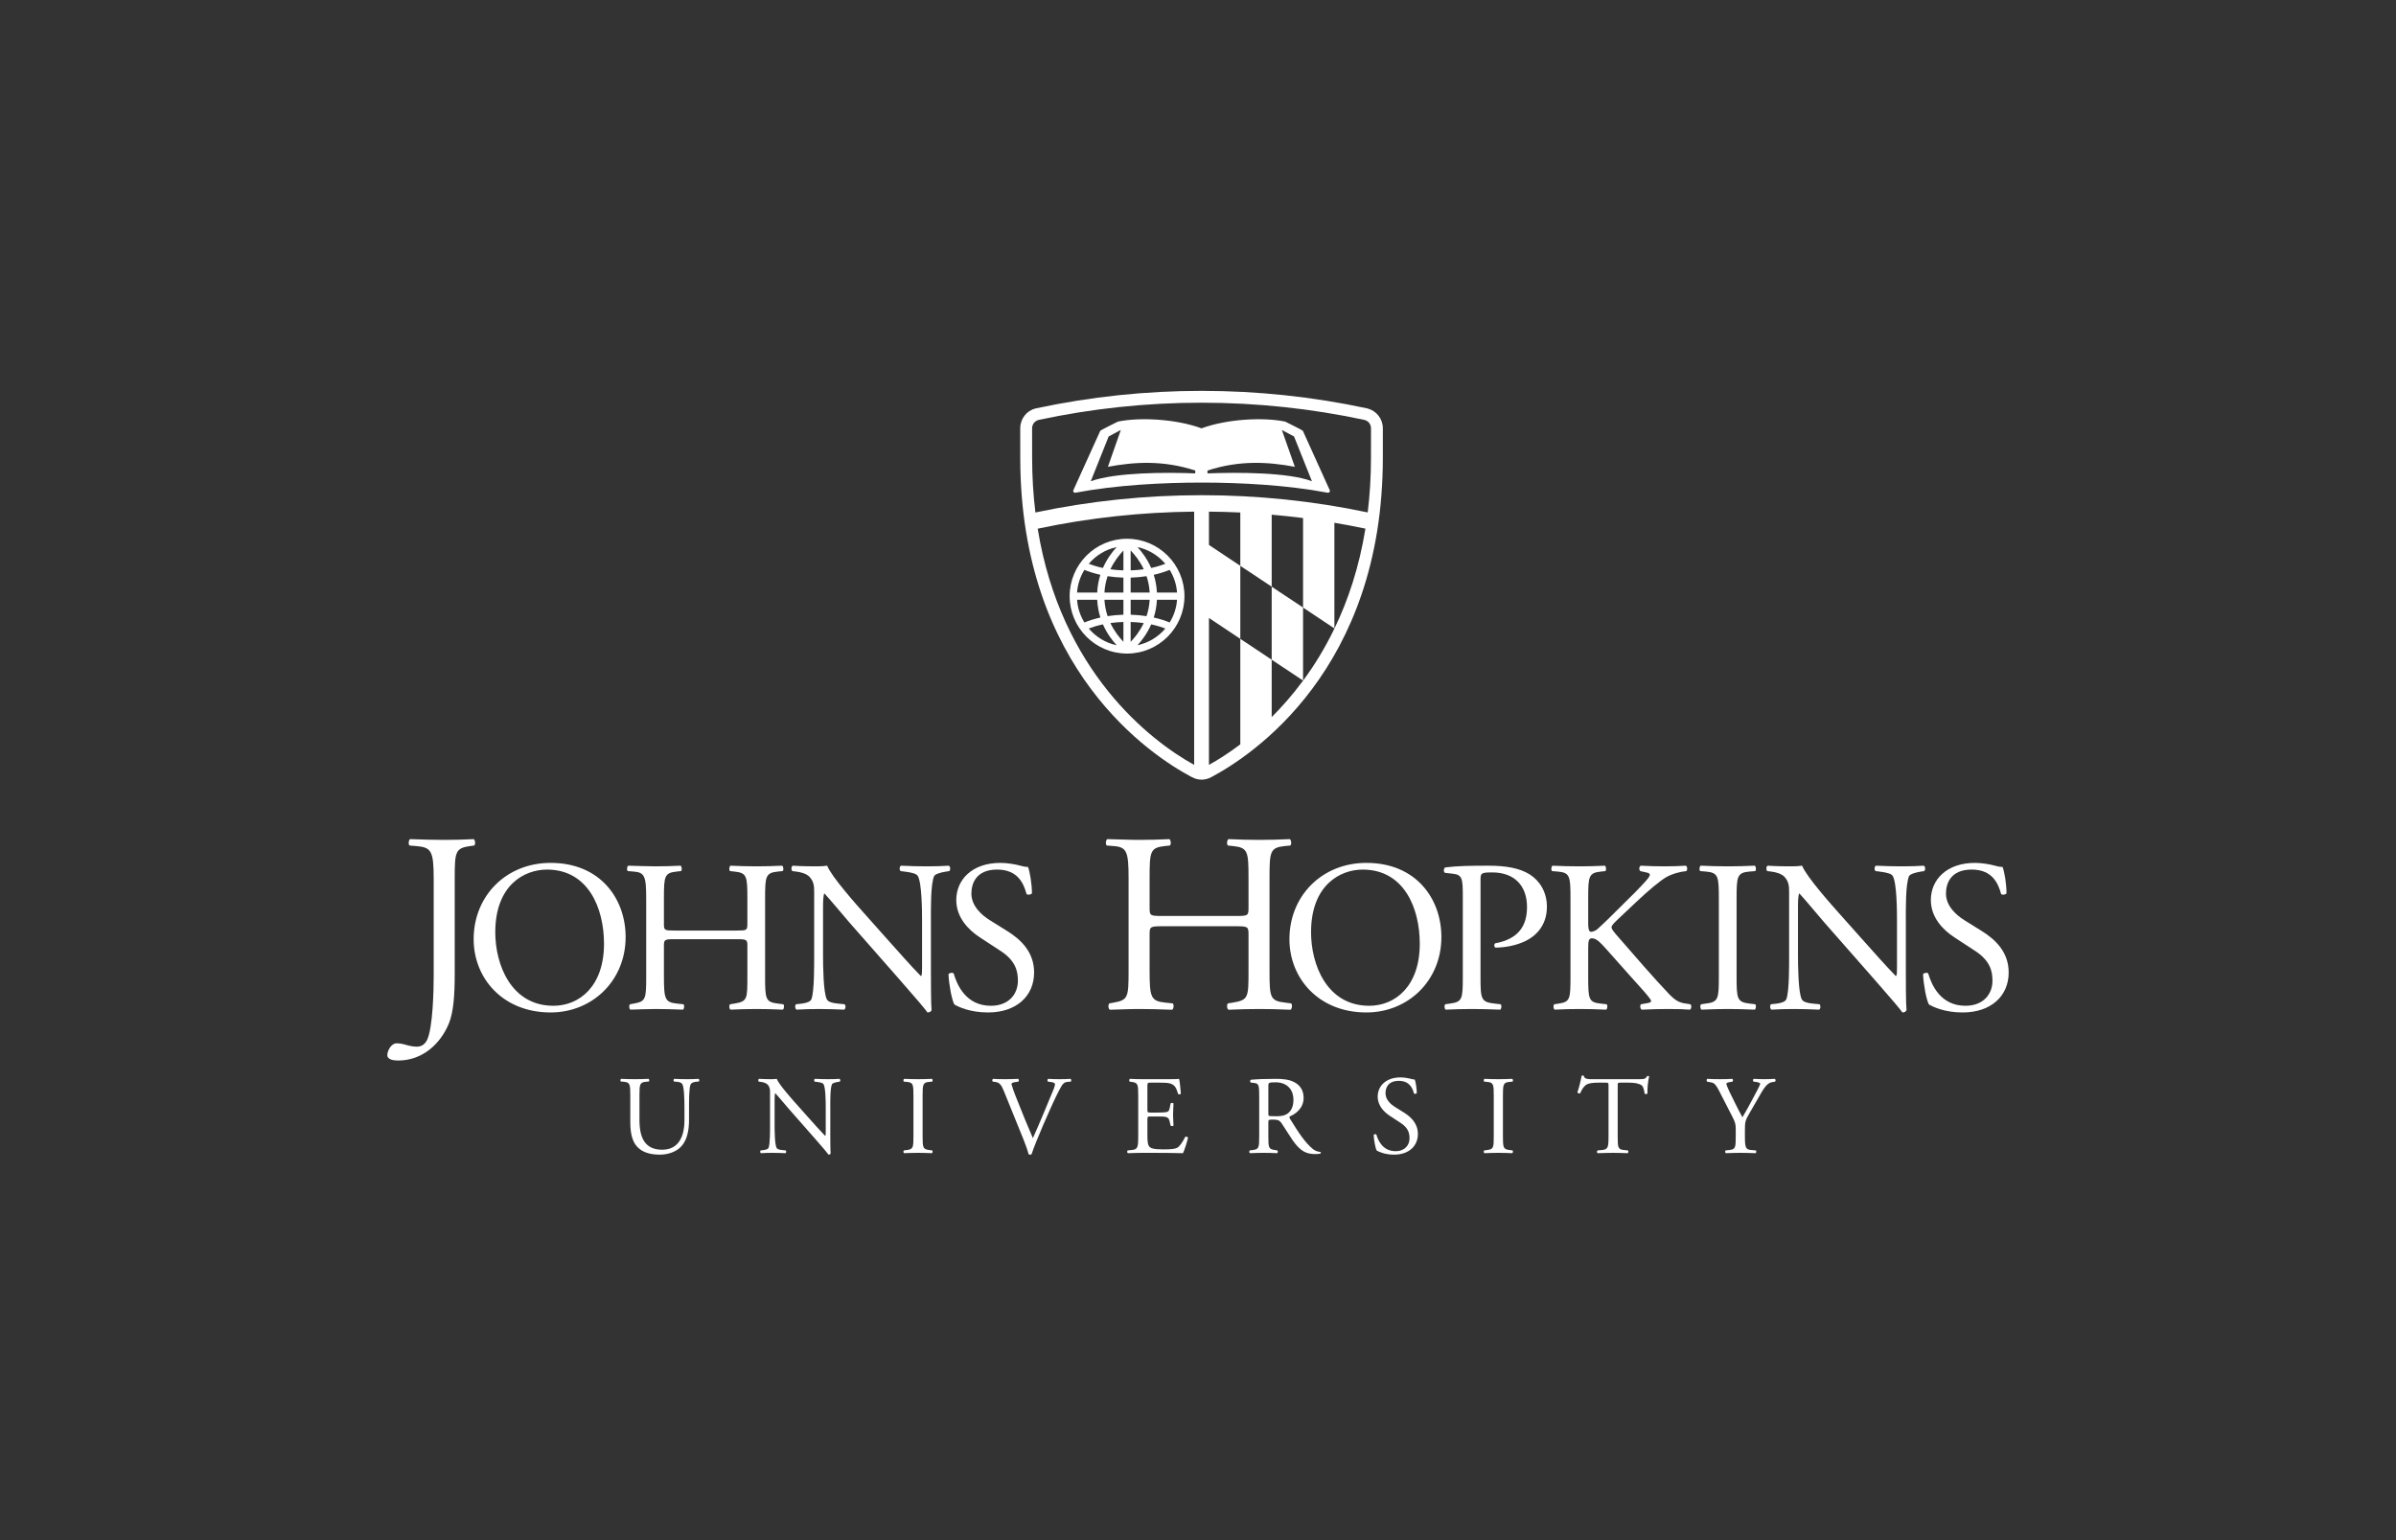 <?xml version="1.0" encoding="iso-8859-1"?>
<!-- Generator: Adobe Illustrator 21.0.0, SVG Export Plug-In . SVG Version: 6.00 Build 0)  -->
<!DOCTYPE svg PUBLIC "-//W3C//DTD SVG 1.1//EN" "http://www.w3.org/Graphics/SVG/1.1/DTD/svg11.dtd">
<svg version="1.1" id="Layer_1" xmlns="http://www.w3.org/2000/svg" xmlns:xlink="http://www.w3.org/1999/xlink" x="0px" y="0px"
	 viewBox="0 0 266 171" style="enable-background:new 0 0 266 171;" xml:space="preserve">
<rect x="0" y="0" width="266" height="171" fill="#333333" stroke="none"/>
<g>
	<defs>
		<rect id="SVGID_1_" width="266" height="171"/>
	</defs>
	<clipPath id="SVGID_2_">
		<use xlink:href="#SVGID_1_"  style="overflow:visible;"/>
	</clipPath>
	<path style="clip-path:url(#SVGID_2_);fill:#FFFFFF;" d="M75.986,122.932c0-0.768-0.025-2.193-0.235-2.564
		c-0.088-0.151-0.311-0.237-0.62-0.262l-0.31-0.024c-0.074-0.088-0.05-0.248,0.024-0.298c0.472,0.025,0.93,0.037,1.413,0.037
		c0.521,0,0.855-0.012,1.302-0.037c0.099,0.062,0.086,0.222,0.025,0.298l-0.298,0.024c-0.31,0.025-0.545,0.137-0.62,0.299
		c-0.172,0.408-0.172,1.832-0.172,2.527v1.402c0,1.077-0.174,2.217-0.869,2.959c-0.533,0.584-1.451,0.907-2.367,0.907
		c-0.855,0-1.71-0.163-2.317-0.682c-0.656-0.545-0.967-1.449-0.967-2.924v-2.926c0-1.289-0.024-1.5-0.744-1.562l-0.308-0.024
		c-0.075-0.05-0.05-0.261,0.024-0.298c0.619,0.025,1.041,0.037,1.536,0.037c0.509,0,0.918-0.012,1.524-0.037
		c0.075,0.037,0.1,0.248,0.026,0.298l-0.298,0.024c-0.719,0.062-0.743,0.273-0.743,1.562v2.678c0,1.994,0.619,3.307,2.515,3.307
		c1.797,0,2.479-1.41,2.479-3.295V122.932z"/>
	<path style="clip-path:url(#SVGID_2_);fill:#FFFFFF;" d="M92.179,125.895c0,0.371,0,1.846,0.037,2.168
		c-0.024,0.074-0.099,0.137-0.235,0.137c-0.148-0.211-0.508-0.645-1.585-1.871l-2.876-3.272c-0.335-0.385-1.177-1.4-1.438-1.674
		h-0.024c-0.05,0.149-0.063,0.436-0.063,0.805v2.701c0,0.584,0.013,2.195,0.224,2.567c0.074,0.136,0.322,0.21,0.633,0.234
		l0.383,0.039c0.074,0.098,0.062,0.246-0.025,0.309c-0.557-0.024-0.991-0.038-1.45-0.038c-0.52,0-0.854,0.014-1.289,0.038
		c-0.087-0.063-0.099-0.235-0.024-0.309l0.334-0.039c0.286-0.037,0.484-0.111,0.545-0.248c0.174-0.443,0.162-1.957,0.162-2.553
		v-3.58c0-0.348-0.012-0.607-0.273-0.893c-0.174-0.173-0.472-0.259-0.768-0.296l-0.21-0.026c-0.075-0.074-0.075-0.26,0.023-0.31
		c0.521,0.037,1.179,0.037,1.4,0.037c0.2,0,0.41-0.012,0.571-0.037c0.248,0.632,1.711,2.269,2.119,2.726l1.202,1.352
		c0.856,0.953,1.463,1.648,2.046,2.244h0.024c0.05-0.063,0.05-0.262,0.05-0.522v-2.652c0-0.582-0.013-2.193-0.248-2.564
		c-0.074-0.114-0.273-0.188-0.769-0.248l-0.21-0.026c-0.086-0.074-0.075-0.273,0.025-0.31c0.569,0.025,0.991,0.037,1.462,0.037
		c0.532,0,0.855-0.012,1.275-0.037c0.1,0.062,0.1,0.236,0.026,0.31l-0.173,0.026c-0.397,0.06-0.645,0.16-0.694,0.259
		c-0.211,0.448-0.187,1.983-0.187,2.553V125.895z"/>
	<path style="clip-path:url(#SVGID_2_);fill:#FFFFFF;" d="M101.41,121.705c0-1.314-0.025-1.525-0.756-1.586l-0.31-0.025
		c-0.075-0.051-0.049-0.274,0.025-0.311c0.619,0.026,1.041,0.037,1.562,0.037c0.495,0,0.916-0.011,1.536-0.037
		c0.074,0.037,0.098,0.26,0.024,0.311l-0.309,0.025c-0.731,0.061-0.756,0.272-0.756,1.586v4.412c0,1.313,0.025,1.486,0.756,1.572
		l0.309,0.039c0.074,0.049,0.05,0.272-0.024,0.309c-0.62-0.023-1.041-0.037-1.536-0.037c-0.521,0-0.943,0.014-1.562,0.037
		c-0.074-0.037-0.1-0.234-0.025-0.309l0.31-0.039c0.731-0.086,0.756-0.259,0.756-1.572V121.705z"/>
	<path style="clip-path:url(#SVGID_2_);fill:#FFFFFF;" d="M111.446,121.135c-0.285-0.693-0.471-0.955-1.004-1.016l-0.224-0.025
		c-0.085-0.074-0.074-0.248,0.026-0.311c0.359,0.026,0.755,0.038,1.288,0.038c0.546,0,0.979-0.012,1.5-0.038
		c0.087,0.051,0.112,0.237,0.025,0.311l-0.186,0.025c-0.471,0.061-0.57,0.135-0.583,0.235c0.025,0.125,0.235,0.795,0.62,1.736
		c0.57,1.438,1.141,2.861,1.761,4.275c0.382-0.818,0.904-2.093,1.189-2.751c0.359-0.842,0.942-2.243,1.152-2.776
		c0.1-0.26,0.112-0.396,0.112-0.484c0-0.086-0.124-0.186-0.558-0.235l-0.223-0.025c-0.087-0.074-0.062-0.26,0.025-0.311
		c0.347,0.026,0.818,0.038,1.288,0.038c0.41,0,0.794-0.012,1.202-0.038c0.087,0.051,0.087,0.248,0.026,0.311l-0.372,0.025
		c-0.297,0.024-0.484,0.174-0.645,0.434c-0.347,0.582-0.83,1.588-1.388,2.85l-0.669,1.523c-0.496,1.143-1.078,2.578-1.289,3.236
		c-0.037,0.024-0.087,0.037-0.135,0.037c-0.063,0-0.125-0.013-0.187-0.037c-0.137-0.521-0.359-1.127-0.57-1.648L111.446,121.135z"/>
	<path style="clip-path:url(#SVGID_2_);fill:#FFFFFF;" d="M126.364,121.682c0-1.291-0.025-1.477-0.755-1.562l-0.199-0.026
		c-0.074-0.051-0.049-0.273,0.025-0.31c0.533,0.025,0.954,0.037,1.462,0.037h2.33c0.793,0,1.525,0,1.673-0.037
		c0.074,0.211,0.149,1.103,0.199,1.65c-0.05,0.074-0.248,0.098-0.31,0.023c-0.186-0.582-0.297-1.015-0.943-1.177
		c-0.259-0.063-0.656-0.075-1.202-0.075h-0.892c-0.37,0-0.37,0.026-0.37,0.497v2.478c0,0.348,0.037,0.348,0.407,0.348h0.721
		c0.518,0,0.903-0.026,1.051-0.075c0.151-0.05,0.237-0.125,0.299-0.435l0.1-0.508c0.06-0.074,0.27-0.074,0.321,0.012
		c0,0.299-0.051,0.783-0.051,1.254c0,0.445,0.051,0.918,0.051,1.187c-0.051,0.088-0.261,0.088-0.321,0.014l-0.114-0.482
		c-0.048-0.223-0.134-0.409-0.382-0.471c-0.174-0.051-0.473-0.063-0.954-0.063h-0.721c-0.37,0-0.407,0.012-0.407,0.336v1.746
		c0,0.657,0.037,1.078,0.233,1.287c0.15,0.149,0.41,0.286,1.501,0.286c0.955,0,1.313-0.049,1.587-0.186
		c0.223-0.123,0.557-0.557,0.878-1.201c0.088-0.063,0.262-0.026,0.31,0.088c-0.086,0.433-0.396,1.386-0.558,1.72
		c-1.115-0.023-2.217-0.037-3.32-0.037h-1.116c-0.533,0-0.954,0.014-1.686,0.037c-0.075-0.037-0.098-0.234-0.024-0.308l0.408-0.039
		c0.707-0.061,0.769-0.248,0.769-1.547V121.682z"/>
	<path style="clip-path:url(#SVGID_2_);fill:#FFFFFF;" d="M139.794,121.694c0-1.178-0.037-1.389-0.545-1.452l-0.397-0.048
		c-0.086-0.063-0.086-0.262,0.014-0.311c0.692-0.063,1.549-0.1,2.762-0.1c0.77,0,1.499,0.063,2.07,0.373
		c0.594,0.309,1.028,0.868,1.028,1.737c0,1.176-0.929,1.82-1.548,2.068c-0.062,0.074,0,0.199,0.061,0.299
		c0.991,1.598,1.649,2.59,2.492,3.295c0.211,0.185,0.521,0.322,0.855,0.346c0.063,0.025,0.074,0.125,0.012,0.173
		c-0.111,0.037-0.31,0.063-0.545,0.063c-1.054,0-1.686-0.311-2.564-1.561c-0.324-0.459-0.831-1.314-1.216-1.871
		c-0.186-0.273-0.385-0.396-0.88-0.396c-0.559,0-0.582,0.011-0.582,0.273v1.561c0,1.299,0.023,1.449,0.744,1.547l0.259,0.039
		c0.074,0.06,0.051,0.271-0.024,0.308c-0.557-0.023-0.979-0.037-1.475-0.037c-0.521,0-0.968,0.014-1.549,0.037
		c-0.074-0.037-0.1-0.222-0.025-0.308l0.309-0.039c0.719-0.086,0.744-0.248,0.744-1.547V121.694z M140.811,123.465
		c0,0.223,0,0.359,0.037,0.41c0.037,0.037,0.223,0.061,0.855,0.061c0.447,0,0.918-0.049,1.276-0.323
		c0.334-0.259,0.619-0.693,0.619-1.535c0-0.98-0.605-1.91-1.983-1.91c-0.767,0-0.804,0.049-0.804,0.397V123.465z"/>
	<path style="clip-path:url(#SVGID_2_);fill:#FFFFFF;" d="M154.771,128.199c-1.04,0-1.698-0.322-1.934-0.459
		c-0.148-0.273-0.308-1.152-0.334-1.734c0.063-0.088,0.248-0.112,0.299-0.037c0.185,0.632,0.693,1.845,2.131,1.845
		c1.04,0,1.55-0.679,1.55-1.424c0-0.546-0.113-1.154-1.017-1.734l-1.176-0.769c-0.622-0.411-1.34-1.116-1.34-2.131
		c0-1.178,0.918-2.133,2.528-2.133c0.384,0,0.829,0.074,1.153,0.16c0.161,0.051,0.333,0.074,0.433,0.074
		c0.111,0.299,0.223,0.992,0.223,1.514c-0.049,0.074-0.248,0.111-0.309,0.037c-0.161-0.596-0.495-1.402-1.686-1.402
		c-1.213,0-1.475,0.806-1.475,1.377c0,0.72,0.595,1.238,1.054,1.523l0.991,0.621c0.781,0.483,1.55,1.201,1.55,2.379
		C157.412,127.269,156.383,128.199,154.771,128.199"/>
	<path style="clip-path:url(#SVGID_2_);fill:#FFFFFF;" d="M165.835,121.705c0-1.314-0.023-1.525-0.755-1.586l-0.31-0.025
		c-0.075-0.051-0.049-0.274,0.025-0.311c0.621,0.026,1.04,0.037,1.561,0.037c0.497,0,0.917-0.011,1.539-0.037
		c0.074,0.037,0.099,0.26,0.023,0.311l-0.311,0.025c-0.729,0.061-0.754,0.272-0.754,1.586v4.412c0,1.313,0.025,1.486,0.754,1.572
		l0.311,0.039c0.076,0.049,0.051,0.272-0.023,0.309c-0.622-0.023-1.042-0.037-1.539-0.037c-0.521,0-0.94,0.014-1.561,0.037
		c-0.074-0.037-0.1-0.234-0.025-0.309l0.31-0.039c0.732-0.086,0.755-0.259,0.755-1.572V121.705z"/>
	<path style="clip-path:url(#SVGID_2_);fill:#FFFFFF;" d="M179.594,126.143c0,1.299,0.023,1.486,0.741,1.547l0.399,0.039
		c0.074,0.049,0.048,0.271-0.026,0.309c-0.707-0.024-1.128-0.038-1.624-0.038s-0.928,0.014-1.723,0.038
		c-0.075-0.038-0.098-0.249,0-0.309l0.447-0.039c0.706-0.061,0.768-0.248,0.768-1.547v-5.541c0-0.385,0-0.396-0.372-0.396h-0.681
		c-0.533,0-1.214,0.025-1.525,0.31c-0.296,0.273-0.421,0.545-0.557,0.856c-0.098,0.074-0.274,0.011-0.323-0.086
		c0.2-0.559,0.385-1.354,0.471-1.848c0.039-0.024,0.199-0.037,0.236,0c0.074,0.396,0.484,0.383,1.054,0.383h5.02
		c0.669,0,0.78-0.024,0.966-0.346c0.062-0.023,0.199-0.012,0.222,0.037c-0.137,0.508-0.222,1.512-0.185,1.885
		c-0.049,0.098-0.26,0.098-0.323,0.023c-0.037-0.308-0.125-0.767-0.309-0.904c-0.285-0.211-0.756-0.31-1.439-0.31h-0.879
		c-0.372,0-0.358,0.011-0.358,0.421V126.143z"/>
	<path style="clip-path:url(#SVGID_2_);fill:#FFFFFF;" d="M193.717,126.117c0,1.324,0.074,1.523,0.744,1.572l0.473,0.039
		c0.073,0.075,0.049,0.272-0.026,0.309c-0.769-0.024-1.191-0.037-1.686-0.037c-0.522,0-0.966,0.013-1.624,0.037
		c-0.074-0.037-0.1-0.234-0.026-0.309l0.387-0.039c0.718-0.074,0.741-0.248,0.741-1.572v-0.633c0-0.681-0.037-0.842-0.395-1.535
		l-1.462-2.852c-0.422-0.818-0.607-0.88-0.98-0.941l-0.347-0.062c-0.074-0.088-0.061-0.26,0.025-0.311
		c0.396,0.025,0.843,0.037,1.439,0.037c0.569,0,1.014-0.012,1.325-0.037c0.111,0.037,0.111,0.236,0.037,0.311l-0.16,0.025
		c-0.434,0.061-0.522,0.123-0.522,0.223c0,0.123,0.323,0.83,0.385,0.955c0.458,0.916,0.917,1.894,1.401,2.752
		c0.382-0.659,0.792-1.377,1.164-2.096c0.347-0.645,0.805-1.488,0.805-1.637c0-0.074-0.222-0.16-0.52-0.197l-0.223-0.025
		c-0.086-0.088-0.074-0.26,0.025-0.311c0.445,0.025,0.806,0.037,1.189,0.037c0.384,0,0.731-0.012,1.153-0.037
		c0.1,0.063,0.112,0.236,0.026,0.311l-0.348,0.062c-0.644,0.111-1.017,0.893-1.636,1.959l-0.78,1.35
		c-0.547,0.943-0.584,1.054-0.584,2.007V126.117z"/>
</g>
<g>
	<defs>
		<rect id="SVGID_3_" x="113.266" y="43.396" width="40.255" height="43.376"/>
	</defs>
	<clipPath id="SVGID_4_">
		<use xlink:href="#SVGID_3_"  style="overflow:visible;"/>
	</clipPath>
	<path style="clip-path:url(#SVGID_4_);fill:#FFFFFF;" d="M144.637,47.824c-0.032-0.061-1.955-1.013-1.955-1.013
		c-2.445-0.513-6.474-0.288-9.283,0.745h-0.01c-2.811-1.033-6.836-1.258-9.282-0.745c0,0-1.924,0.952-1.953,1.013l-2.98,6.576
		c-0.097,0.183,0.056,0.339,0.225,0.305c4.53-0.86,9.732-1.125,13.993-1.125h0.004c4.26,0,9.463,0.265,13.992,1.125
		c0.171,0.034,0.322-0.122,0.226-0.305L144.637,47.824z M132.69,52.559c-3.229-0.128-8.801-0.128-11.595,0.872l1.986-4.97
		l1.353-0.724l-1.437,4.094c2.911-0.55,6.131-0.755,9.701,0.413L132.69,52.559z M134.052,52.559v-0.315
		c3.568-1.168,6.79-0.963,9.7-0.413l-1.444-4.094l1.355,0.724l1.986,4.97C142.998,52.431,137.425,52.431,134.052,52.559"/>
	<path style="clip-path:url(#SVGID_4_);fill:#FFFFFF;" d="M151.865,45.366l-0.02-0.008l-0.127-0.029
		c-5.998-1.283-12.163-1.933-18.324-1.933c-6.164,0-12.337,0.652-18.346,1.937l-0.059,0.012l-0.056,0.018
		c-0.961,0.237-1.667,1.139-1.667,2.182l0.002,3.265c0,23.548,14.571,33.101,19.037,35.468c0.357,0.19,0.728,0.287,1.096,0.287
		c0.37,0,0.737-0.097,1.091-0.29c4.454-2.361,19.029-11.917,19.029-35.465v-3.265C153.521,46.527,152.835,45.633,151.865,45.366
		 M132.573,84.923c-4.924-2.717-14.813-10.424-17.37-26.224l0.12-0.025c5.63-1.189,11.43-1.813,17.25-1.868V84.923z M148.151,69.779
		c-0.003,0.004-0.006,0.012-0.009,0.017c-1.046,2.167-2.229,4.088-3.475,5.773c-0.003,0.003-0.003,0.004-0.004,0.004
		c-1.134,1.533-2.311,2.882-3.482,4.045v-6.37l-3.484-2.318v11.715c-1.295,0.977-2.488,1.731-3.481,2.278V68.611l3.481,2.319v-8.107
		l3.484,2.316v-7.994c1.164,0.103,2.326,0.223,3.482,0.372v9.94l3.479,2.316v-11.73c1.114,0.19,2.223,0.393,3.326,0.626l0.119,0.026
		C150.897,62.961,149.671,66.632,148.151,69.779 M134.216,60.503v-3.697c1.162,0.01,2.323,0.04,3.481,0.097v5.919L134.216,60.503z
		 M152.204,50.81c0,2.145-0.13,4.169-0.363,6.084c-12.082-2.552-24.793-2.552-36.892,0.006c-0.234-1.918-0.364-3.944-0.364-6.09
		l-0.002-3.266c0-0.443,0.305-0.814,0.718-0.917l0.022-0.007c5.828-1.247,11.873-1.908,18.071-1.908
		c6.191,0,12.228,0.66,18.046,1.903l0.014,0.005c0.431,0.088,0.752,0.469,0.752,0.924L152.204,50.81z"/>
	<polygon style="clip-path:url(#SVGID_4_);fill:#FFFFFF;" points="144.663,67.456 141.181,65.14 141.181,73.247 144.663,75.564 	"/>
	<path style="clip-path:url(#SVGID_4_);fill:#FFFFFF;" d="M125.123,72.565c3.514,0,6.374-2.859,6.374-6.373
		c0-3.515-2.86-6.374-6.374-6.374s-6.373,2.859-6.373,6.374C118.75,69.706,121.609,72.565,125.123,72.565 M126.284,71.638
		c0.491-0.531,1.077-1.307,1.52-2.315c0.614,0.132,1.14,0.296,1.571,0.459C128.59,70.71,127.511,71.377,126.284,71.638
		 M129.856,69.111c-0.471-0.191-1.061-0.39-1.769-0.549c0.188-0.593,0.317-1.248,0.354-1.969h2.232
		C130.606,67.513,130.317,68.368,129.856,69.111 M129.856,63.272c0.461,0.744,0.75,1.598,0.817,2.518h-2.232
		c-0.037-0.719-0.166-1.377-0.354-1.968C128.798,63.661,129.385,63.463,129.856,63.272 M129.374,62.6
		c-0.431,0.164-0.957,0.328-1.571,0.461c-0.443-1.011-1.029-1.784-1.52-2.316C127.511,61.006,128.59,61.674,129.374,62.6
		 M125.524,61.117c0.434,0.446,1.01,1.15,1.455,2.088c-0.449,0.065-0.934,0.107-1.455,0.122V61.117z M125.524,64.132
		c0.635-0.018,1.226-0.074,1.763-0.159c0.182,0.545,0.309,1.151,0.349,1.817h-2.112V64.132z M125.524,66.593h2.112
		c-0.04,0.665-0.167,1.271-0.353,1.817c-0.534-0.087-1.124-0.14-1.759-0.159V66.593z M125.524,69.056
		c0.52,0.016,1.003,0.058,1.45,0.122c-0.443,0.935-1.017,1.639-1.45,2.083V69.056z M120.872,69.782
		c0.431-0.163,0.959-0.327,1.573-0.46c0.444,1.01,1.032,1.787,1.524,2.318C122.736,71.379,121.658,70.711,120.872,69.782
		 M124.72,71.257c-0.433-0.449-1.003-1.151-1.446-2.08c0.447-0.063,0.929-0.105,1.446-0.121V71.257z M124.72,68.251
		c-0.634,0.019-1.22,0.072-1.754,0.157c-0.186-0.544-0.314-1.15-0.352-1.815h2.106V68.251z M124.72,65.79h-2.106
		c0.038-0.665,0.166-1.271,0.352-1.817c0.534,0.085,1.12,0.141,1.754,0.159V65.79z M124.72,63.327
		c-0.517-0.015-0.999-0.057-1.446-0.121c0.443-0.93,1.013-1.633,1.446-2.08V63.327z M123.969,60.743
		c-0.492,0.532-1.08,1.306-1.524,2.318c-0.614-0.133-1.142-0.299-1.572-0.462C121.659,61.672,122.737,61.004,123.969,60.743
		 M120.389,63.272c0.472,0.191,1.061,0.389,1.774,0.55c-0.19,0.591-0.318,1.249-0.355,1.968h-2.235
		C119.638,64.87,119.929,64.015,120.389,63.272 M119.574,66.593h2.235c0.037,0.72,0.165,1.376,0.353,1.968
		c-0.711,0.16-1.3,0.359-1.772,0.55C119.928,68.368,119.638,67.513,119.574,66.593"/>
</g>
<g>
	<defs>
		<rect id="SVGID_5_" x="43" y="93.168" width="180" height="24.58"/>
	</defs>
	<clipPath id="SVGID_6_">
		<use xlink:href="#SVGID_5_"  style="overflow:visible;"/>
	</clipPath>
	<path style="clip-path:url(#SVGID_6_);fill:#FFFFFF;" d="M48.148,97.578c0-3.159-0.283-3.5-1.963-3.643l-0.71-0.056
		c-0.171-0.114-0.114-0.626,0.057-0.711c1.649,0.056,2.616,0.085,3.811,0.085c1.139,0,2.106-0.029,3.244-0.085
		c0.17,0.085,0.227,0.597,0.057,0.711l-0.427,0.056c-1.678,0.229-1.735,0.625-1.735,3.643v10.555c0,2.246-0.115,4.209-0.654,5.517
		c-0.94,2.278-2.959,4.098-5.606,4.098c-0.34,0-1.222-0.029-1.222-0.598c0-0.484,0.425-1.31,1.023-1.31
		c0.342,0,0.684,0.056,1.054,0.172c0.398,0.113,0.796,0.199,1.194,0.199c0.598,0,0.94-0.342,1.139-0.74
		c0.654-1.338,0.738-5.604,0.738-7.141V97.578z"/>
	<path style="clip-path:url(#SVGID_6_);fill:#FFFFFF;" d="M52.584,104.277c0-4.799,3.601-8.472,8.544-8.472
		c5.544,0,8.328,4.008,8.328,8.232c0,4.848-3.696,8.375-8.328,8.375C55.801,112.412,52.584,108.597,52.584,104.277 M67.056,104.781
		c0-3.959-1.751-8.232-6.335-8.232c-2.497,0-5.736,1.705-5.736,6.961c0,3.55,1.728,8.16,6.455,8.16
		C64.321,111.67,67.056,109.51,67.056,104.781"/>
	<path style="clip-path:url(#SVGID_6_);fill:#FFFFFF;" d="M74.908,104.277c-1.152,0-1.2,0.049-1.2,0.77v3.382
		c0,2.52,0.12,2.856,1.464,3l0.695,0.073c0.145,0.095,0.096,0.527-0.047,0.599c-1.297-0.049-2.112-0.072-3.049-0.072
		c-1.031,0-1.847,0.049-2.783,0.072c-0.144-0.072-0.191-0.457-0.049-0.599l0.408-0.073c1.344-0.24,1.393-0.48,1.393-3v-8.64
		c0-2.52-0.168-2.927-1.416-3.024l-0.625-0.048c-0.144-0.096-0.095-0.528,0.049-0.6c1.176,0.023,1.992,0.072,3.023,0.072
		c0.937,0,1.752-0.023,2.784-0.072c0.144,0.072,0.193,0.504,0.048,0.6l-0.456,0.048c-1.391,0.144-1.439,0.504-1.439,3.024v2.761
		c0,0.743,0.048,0.768,1.2,0.768h6.864c1.152,0,1.201-0.025,1.201-0.768v-2.761c0-2.52-0.049-2.88-1.465-3.024l-0.455-0.048
		c-0.145-0.096-0.098-0.528,0.047-0.6c1.103,0.049,1.92,0.072,2.904,0.072c0.936,0,1.752-0.023,2.832-0.072
		c0.142,0.072,0.191,0.504,0.049,0.6l-0.506,0.048c-1.39,0.144-1.439,0.504-1.439,3.024v8.64c0,2.52,0.049,2.832,1.439,3
		l0.576,0.073c0.144,0.095,0.096,0.527-0.049,0.599c-1.15-0.049-1.966-0.072-2.902-0.072c-0.984,0-1.847,0.023-2.904,0.072
		c-0.145-0.072-0.192-0.457-0.047-0.599l0.455-0.073c1.465-0.24,1.465-0.48,1.465-3v-3.382c0-0.721-0.049-0.77-1.201-0.77H74.908z"
		/>
	<path style="clip-path:url(#SVGID_6_);fill:#FFFFFF;" d="M103.35,107.949c0,0.721,0,3.576,0.07,4.199
		c-0.047,0.145-0.191,0.264-0.455,0.264c-0.287-0.406-0.984-1.246-3.072-3.623l-5.568-6.336c-0.647-0.744-2.28-2.712-2.784-3.238
		h-0.046c-0.098,0.287-0.122,0.838-0.122,1.558v5.233c0,1.127,0.024,4.248,0.432,4.966c0.145,0.266,0.625,0.409,1.225,0.457
		l0.744,0.073c0.144,0.191,0.119,0.48-0.049,0.599c-1.08-0.048-1.92-0.072-2.807-0.072c-1.009,0-1.656,0.024-2.496,0.072
		c-0.168-0.119-0.191-0.457-0.049-0.599l0.649-0.073c0.551-0.072,0.935-0.216,1.057-0.48c0.333-0.863,0.31-3.791,0.31-4.943V99.07
		c0-0.673-0.023-1.178-0.527-1.728c-0.336-0.336-0.912-0.505-1.489-0.577l-0.408-0.047c-0.144-0.144-0.144-0.503,0.049-0.601
		c1.008,0.072,2.279,0.072,2.711,0.072c0.385,0,0.793-0.023,1.105-0.072c0.479,1.225,3.311,4.393,4.104,5.281l2.328,2.615
		c1.654,1.848,2.83,3.192,3.959,4.344h0.049c0.096-0.119,0.096-0.504,0.096-1.008v-5.136c0-1.128-0.024-4.247-0.481-4.968
		c-0.144-0.216-0.527-0.36-1.488-0.48l-0.408-0.047c-0.168-0.144-0.143-0.529,0.048-0.601c1.104,0.049,1.92,0.072,2.833,0.072
		c1.031,0,1.654-0.023,2.47-0.072c0.194,0.121,0.194,0.457,0.049,0.601l-0.336,0.047c-0.767,0.12-1.248,0.313-1.344,0.504
		c-0.408,0.864-0.359,3.84-0.359,4.944V107.949z"/>
	<path style="clip-path:url(#SVGID_6_);fill:#FFFFFF;" d="M109.693,112.412c-2.018,0-3.289-0.623-3.744-0.887
		c-0.289-0.529-0.602-2.232-0.649-3.359c0.12-0.17,0.481-0.217,0.577-0.072c0.359,1.222,1.343,3.576,4.127,3.576
		c2.015,0,3-1.321,3-2.76c0-1.057-0.215-2.232-1.969-3.361l-2.279-1.489c-1.2-0.791-2.592-2.16-2.592-4.127
		c0-2.28,1.777-4.127,4.896-4.127c0.744,0,1.608,0.144,2.233,0.311c0.31,0.098,0.646,0.145,0.837,0.145
		c0.217,0.575,0.434,1.92,0.434,2.927c-0.096,0.145-0.48,0.216-0.601,0.073c-0.311-1.153-0.959-2.713-3.264-2.713
		c-2.352,0-2.856,1.56-2.856,2.666c0,1.39,1.153,2.398,2.041,2.951l1.92,1.199c1.512,0.936,3,2.328,3,4.608
		C114.804,110.613,112.812,112.412,109.693,112.412"/>
	<path style="clip-path:url(#SVGID_6_);fill:#FFFFFF;" d="M129.049,102.841c-1.365,0-1.422,0.055-1.422,0.908v4.012
		c0,2.986,0.141,3.385,1.734,3.557l0.827,0.086c0.17,0.113,0.113,0.625-0.059,0.708c-1.535-0.056-2.502-0.083-3.611-0.083
		c-1.225,0-2.192,0.056-3.301,0.083c-0.172-0.083-0.229-0.539-0.057-0.708l0.483-0.086c1.593-0.286,1.65-0.571,1.65-3.557V97.519
		c0-2.987-0.199-3.471-1.678-3.584l-0.74-0.057c-0.17-0.113-0.113-0.626,0.057-0.711c1.394,0.028,2.361,0.085,3.586,0.085
		c1.109,0,2.076-0.028,3.299-0.085c0.171,0.085,0.228,0.598,0.056,0.711l-0.541,0.057c-1.648,0.172-1.705,0.597-1.705,3.584v3.272
		c0,0.882,0.057,0.909,1.422,0.909h8.137c1.365,0,1.422-0.027,1.422-0.909v-3.272c0-2.987-0.057-3.412-1.737-3.584l-0.541-0.057
		c-0.17-0.113-0.113-0.626,0.059-0.711c1.306,0.057,2.275,0.085,3.441,0.085c1.11,0,2.078-0.028,3.358-0.085
		c0.17,0.085,0.228,0.598,0.056,0.711l-0.597,0.057c-1.649,0.172-1.707,0.597-1.707,3.584v10.242c0,2.986,0.058,3.357,1.707,3.557
		l0.683,0.086c0.17,0.113,0.114,0.625-0.058,0.708c-1.364-0.056-2.332-0.083-3.442-0.083c-1.166,0-2.189,0.027-3.441,0.083
		c-0.172-0.083-0.229-0.539-0.059-0.708l0.541-0.086c1.737-0.286,1.737-0.571,1.737-3.557v-4.012c0-0.853-0.057-0.908-1.422-0.908
		H129.049z"/>
	<path style="clip-path:url(#SVGID_6_);fill:#FFFFFF;" d="M143.15,104.277c0-4.799,3.602-8.472,8.543-8.472
		c5.545,0,8.328,4.008,8.328,8.232c0,4.848-3.695,8.375-8.328,8.375C146.367,112.412,143.15,108.597,143.15,104.277
		 M157.621,104.781c0-3.959-1.75-8.232-6.336-8.232c-2.494,0-5.734,1.705-5.734,6.961c0,3.55,1.728,8.16,6.455,8.16
		C154.887,111.67,157.621,109.51,157.621,104.781"/>
	<path style="clip-path:url(#SVGID_6_);fill:#FFFFFF;" d="M164.365,108.429c0,2.52,0.049,2.832,1.584,3l0.648,0.072
		c0.145,0.119,0.098,0.528-0.048,0.6c-1.368-0.049-2.159-0.072-3.12-0.072c-1.007,0-1.871,0.023-2.927,0.072
		c-0.145-0.072-0.192-0.457-0.047-0.6l0.504-0.072c1.39-0.191,1.439-0.48,1.439-3v-8.855c0-2.041-0.049-2.449-1.129-2.569
		l-0.863-0.097c-0.168-0.143-0.145-0.503,0.049-0.599c1.271-0.169,2.76-0.193,4.75-0.193c1.992,0,3.48,0.264,4.609,0.961
		c1.104,0.696,1.92,1.944,1.92,3.599c0,2.208-1.367,3.314-2.4,3.817c-1.057,0.504-2.328,0.719-3.313,0.719
		c-0.168-0.07-0.168-0.431-0.023-0.478c2.592-0.481,3.527-1.946,3.527-4.033c0-2.329-1.367-3.839-3.863-3.839
		c-1.272,0-1.297,0.094-1.297,0.864V108.429z"/>
	<path style="clip-path:url(#SVGID_6_);fill:#FFFFFF;" d="M174.352,99.789c0-2.52-0.049-2.904-1.439-3.023l-0.602-0.048
		c-0.143-0.097-0.094-0.529,0.049-0.601c1.176,0.049,1.943,0.072,3.023,0.072c0.936,0,1.752-0.023,2.785-0.072
		c0.143,0.072,0.192,0.504,0.047,0.601l-0.455,0.048c-1.392,0.143-1.441,0.503-1.441,3.023v2.762c0,0.455,0.049,0.91,0.314,0.91
		c0.215,0,0.502-0.143,0.67-0.264c0.336-0.287,0.961-0.912,1.225-1.152l2.592-2.567c0.455-0.433,1.632-1.657,1.871-1.992
		c0.121-0.169,0.17-0.289,0.17-0.385c0-0.095-0.096-0.167-0.409-0.239l-0.648-0.144c-0.168-0.169-0.145-0.48,0.047-0.601
		c0.84,0.049,1.801,0.072,2.64,0.072c0.84,0,1.657-0.023,2.375-0.072c0.17,0.121,0.194,0.457,0.049,0.601
		c-0.623,0.048-1.558,0.288-2.23,0.672c-0.672,0.383-2.018,1.511-3.362,2.784l-2.16,2.039c-0.336,0.338-0.552,0.553-0.552,0.744
		c0,0.17,0.144,0.361,0.457,0.744c2.279,2.615,4.127,4.776,6,6.744c0.576,0.576,1.013,0.889,1.828,0.985l0.463,0.072
		c0.17,0.119,0.121,0.527-0.049,0.6c-0.623-0.049-1.281-0.073-2.41-0.073c-0.983,0-1.825,0.024-2.928,0.073
		c-0.168-0.049-0.24-0.458-0.096-0.6l0.551-0.098c0.338-0.047,0.576-0.119,0.576-0.238c0-0.145-0.168-0.336-0.336-0.553
		c-0.457-0.576-1.08-1.224-1.992-2.256l-1.92-2.16c-1.367-1.535-1.752-2.015-2.328-2.015c-0.359,0-0.408,0.312-0.408,1.152v3.096
		c0,2.519,0.049,2.855,1.392,3l0.649,0.072c0.142,0.096,0.096,0.527-0.049,0.6c-1.176-0.049-1.992-0.073-2.928-0.073
		c-0.984,0-1.799,0.024-2.783,0.073c-0.144-0.073-0.193-0.432-0.049-0.6l0.481-0.072c1.271-0.192,1.32-0.481,1.32-3V99.789z"/>
	<path style="clip-path:url(#SVGID_6_);fill:#FFFFFF;" d="M190.824,99.837c0-2.544-0.047-2.953-1.465-3.072l-0.598-0.048
		c-0.144-0.097-0.097-0.528,0.047-0.601c1.2,0.049,2.016,0.073,3.024,0.073c0.961,0,1.777-0.024,2.976-0.073
		c0.145,0.073,0.192,0.504,0.049,0.601l-0.601,0.048c-1.416,0.119-1.463,0.528-1.463,3.072v8.543c0,2.545,0.047,2.881,1.463,3.049
		l0.601,0.072c0.143,0.096,0.096,0.527-0.049,0.6c-1.199-0.049-2.015-0.073-2.976-0.073c-1.008,0-1.733,0.024-2.932,0.073
		c-0.144-0.073-0.191-0.457-0.047-0.6l0.506-0.072c1.418-0.168,1.465-0.504,1.465-3.049V99.837z"/>
	<path style="clip-path:url(#SVGID_6_);fill:#FFFFFF;" d="M211.584,107.949c0,0.721,0,3.576,0.074,4.199
		c-0.049,0.145-0.193,0.264-0.457,0.264c-0.287-0.406-0.984-1.246-3.072-3.623l-5.568-6.336c-0.647-0.744-2.28-2.712-2.784-3.238
		h-0.047c-0.097,0.287-0.121,0.838-0.121,1.558v5.233c0,1.127,0.024,4.248,0.432,4.966c0.145,0.266,0.625,0.409,1.225,0.457
		l0.744,0.073c0.142,0.191,0.119,0.48-0.049,0.599c-1.08-0.048-1.92-0.072-2.807-0.072c-1.008,0-1.656,0.024-2.496,0.072
		c-0.168-0.119-0.193-0.457-0.049-0.599l0.649-0.073c0.551-0.072,0.935-0.216,1.056-0.48c0.336-0.863,0.311-3.791,0.311-4.943V99.07
		c0-0.673-0.023-1.178-0.527-1.728c-0.336-0.336-0.912-0.505-1.489-0.577l-0.408-0.047c-0.144-0.144-0.144-0.503,0.049-0.601
		c1.008,0.072,2.279,0.072,2.711,0.072c0.385,0,0.793-0.023,1.105-0.072c0.481,1.225,3.311,4.393,4.102,5.281l2.33,2.615
		c1.656,1.848,2.83,3.192,3.959,4.344h0.049c0.096-0.119,0.096-0.504,0.096-1.008v-5.136c0-1.128-0.024-4.247-0.481-4.968
		c-0.144-0.216-0.527-0.36-1.486-0.48l-0.408-0.047c-0.17-0.144-0.145-0.529,0.046-0.601c1.104,0.049,1.92,0.072,2.832,0.072
		c1.034,0,1.657-0.023,2.471-0.072c0.194,0.121,0.194,0.457,0.049,0.601l-0.336,0.047c-0.768,0.12-1.248,0.313-1.344,0.504
		c-0.408,0.864-0.361,3.84-0.361,4.944V107.949z"/>
	<path style="clip-path:url(#SVGID_6_);fill:#FFFFFF;" d="M217.889,112.412c-2.018,0-3.289-0.623-3.746-0.887
		c-0.287-0.529-0.6-2.232-0.649-3.359c0.122-0.17,0.483-0.217,0.577-0.072c0.361,1.222,1.345,3.576,4.129,3.576
		c2.015,0,3-1.321,3-2.76c0-1.057-0.217-2.232-1.969-3.361l-2.278-1.489c-1.201-0.791-2.593-2.16-2.593-4.127
		c0-2.28,1.775-4.127,4.896-4.127c0.744,0,1.608,0.144,2.233,0.311c0.312,0.098,0.646,0.145,0.837,0.145
		c0.217,0.575,0.434,1.92,0.434,2.927c-0.098,0.145-0.48,0.216-0.601,0.073c-0.311-1.153-0.959-2.713-3.262-2.713
		c-2.354,0-2.858,1.56-2.858,2.666c0,1.39,1.153,2.398,2.039,2.951l1.922,1.199c1.512,0.936,3,2.328,3,4.608
		C223,110.613,221.008,112.412,217.889,112.412"/>
</g>
</svg>
